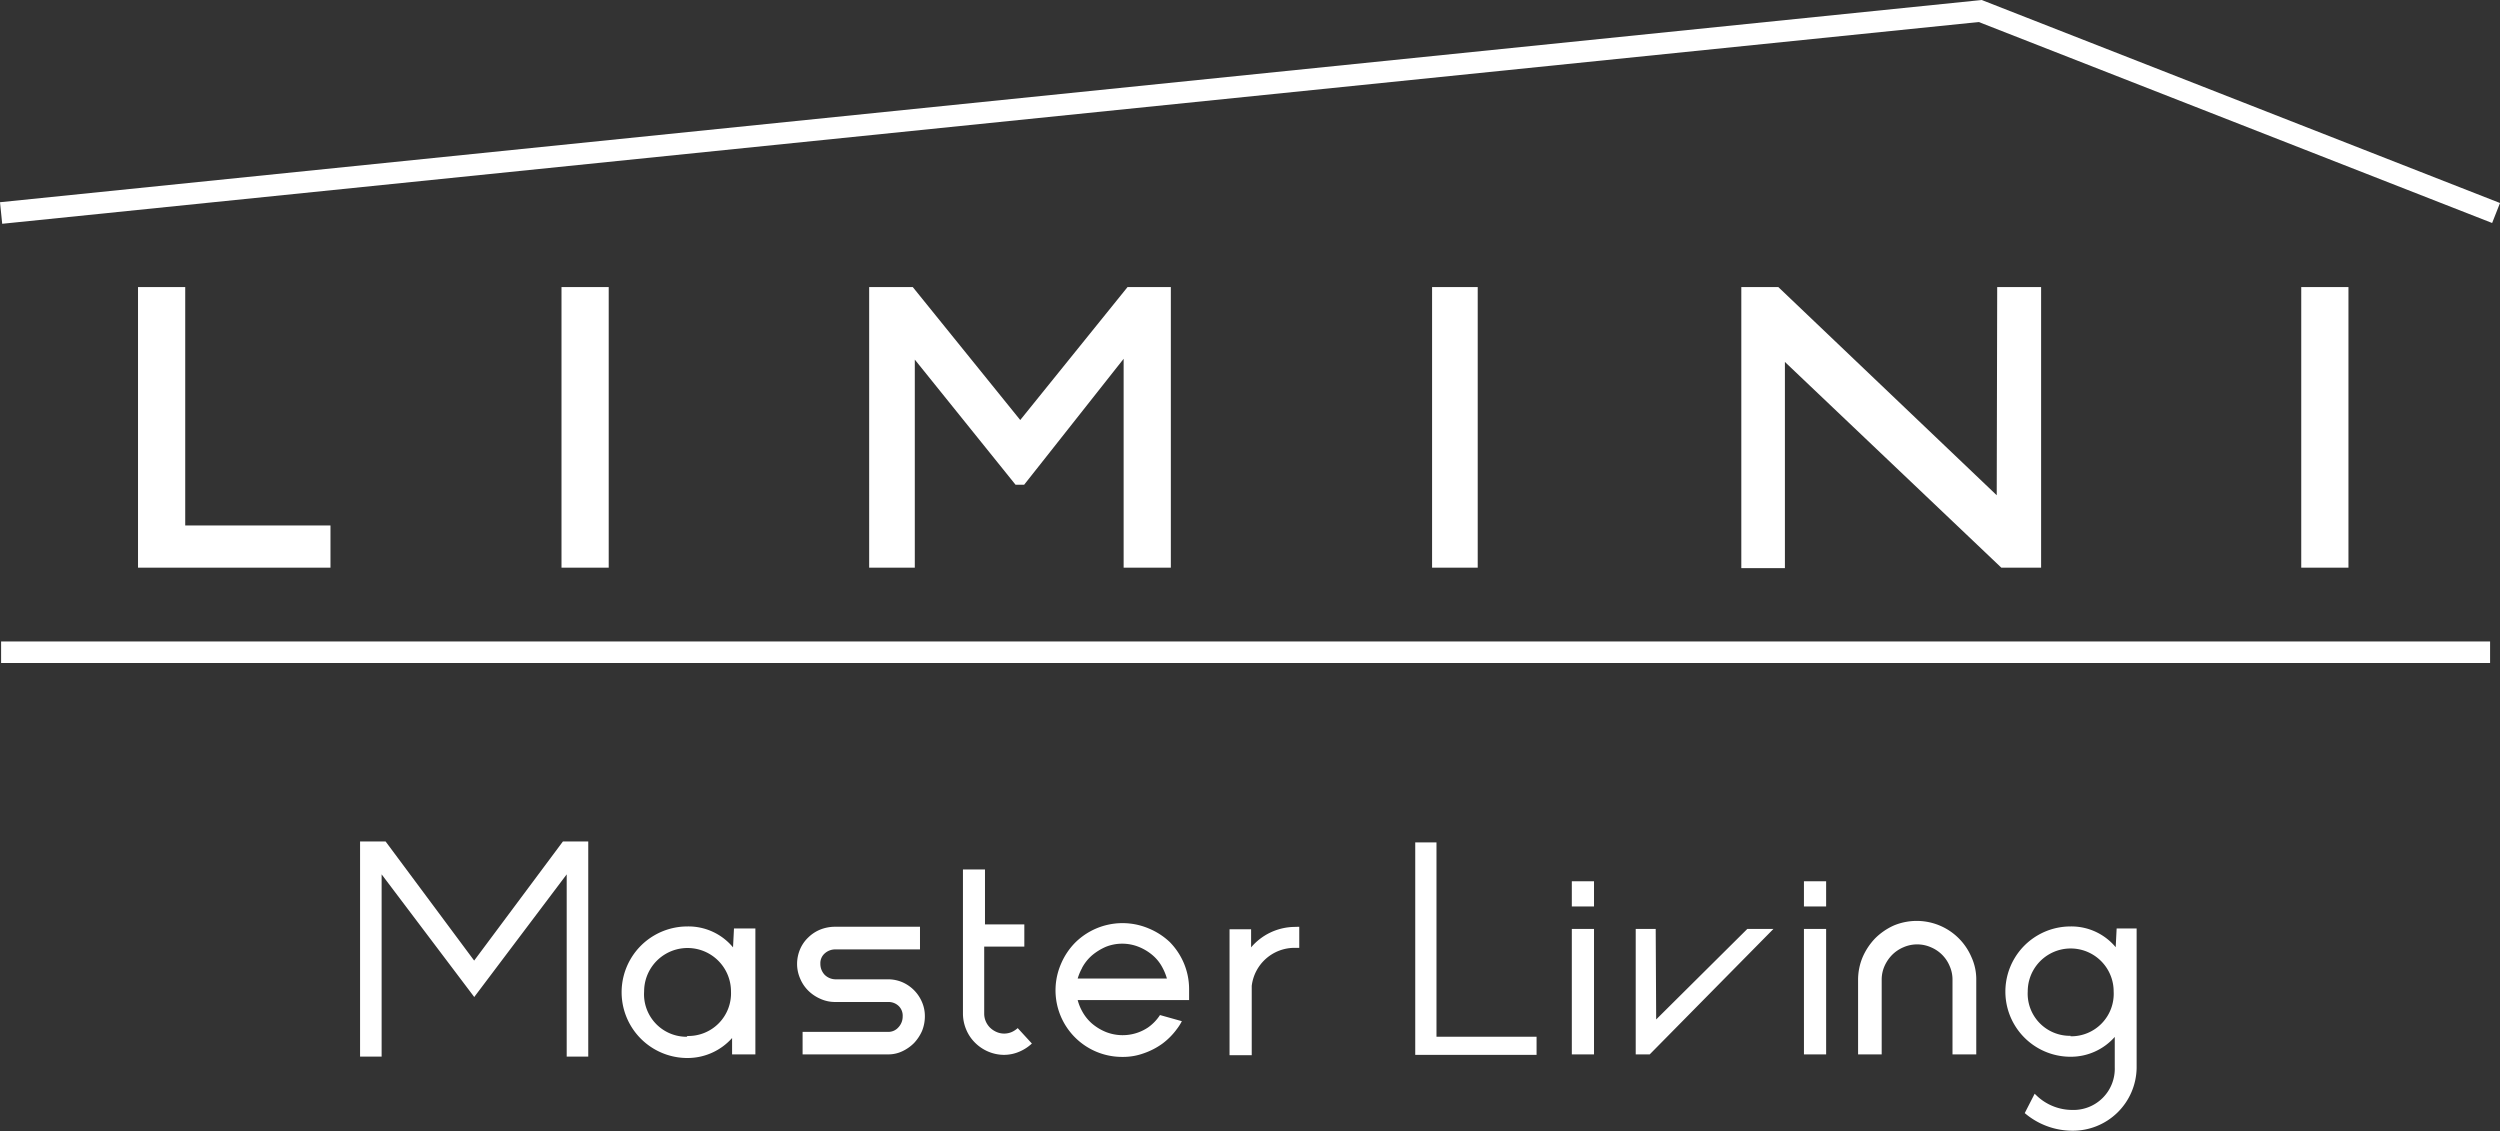 <svg xmlns="http://www.w3.org/2000/svg" width="158.86" height="71.88"><rect width="100%" height="100%" fill="#333333" stroke="none"/><path d="M.14 14.22 0 12.85 125.93 0l.15.06 32.78 12.84-.5 1.27L125.74 1.4.14 14.22zm8.63 4.02h3v15.15H21v2.68H8.77zm26.91 0h3v17.83h-3zm35.97 0h2.75v17.83h-3V22.8l-6.32 8h-.55l-6.4-7.95v13.22h-2.9V18.24H58l6.83 8.45zm19.35 0h2.9v17.83H91zm35.91 0h2.79v17.83h-2.53L113.42 23v13.1h-2.77V18.24H113l13.88 13.23zm19.32 0h3v17.83h-3zM.07 40.76h158.16v1.37H.07zm91.21 25.12V53.53h-1.35v13.5h7.71v-1.15h-6.36zM35.77 53.47l-5.64 7.57-5.62-7.56-.01-.01h-1.62v13.67h1.37V55.56l5.86 7.76.02.04 5.88-7.8v11.58h1.37V53.47h-1.61zm17.35 6.86h5.34v-1.44h-5.34a2.56 2.56 0 0 0-1 .18 2.35 2.35 0 0 0-.77.51 2.23 2.23 0 0 0-.51.74 2.4 2.4 0 0 0-.19.92 2.31 2.31 0 0 0 .19.93 2.35 2.35 0 0 0 .51.77 2.51 2.51 0 0 0 .76.52 2.25 2.25 0 0 0 1 .21h3.34a.93.93 0 0 1 .65.25.85.85 0 0 1 .26.66 1 1 0 0 1-.28.71.84.84 0 0 1-.63.28H51V67h5.42a2.06 2.06 0 0 0 .92-.2 2.6 2.6 0 0 0 .74-.52 2.72 2.72 0 0 0 .51-.77 2.48 2.48 0 0 0 .18-.93 2.23 2.23 0 0 0-.19-.92 2.39 2.39 0 0 0-1.25-1.25 2.31 2.31 0 0 0-.91-.18h-3.3a1 1 0 0 1-.71-.28 1 1 0 0 1-.28-.71.82.82 0 0 1 .27-.65 1 1 0 0 1 .72-.26zm72.15.48a3.78 3.78 0 0 0-4.93-2 4 4 0 0 0-1.19.82 4.05 4.05 0 0 0-.79 1.19 3.72 3.72 0 0 0-.29 1.45V67h1.5v-4.74a2.12 2.12 0 0 1 .18-.87 2.42 2.42 0 0 1 .49-.72 2.27 2.27 0 0 1 .72-.48 2.17 2.17 0 0 1 1.73 0 2.21 2.21 0 0 1 1.2 1.2 2.12 2.12 0 0 1 .18.87V67h1.51v-4.74a3.4 3.4 0 0 0-.31-1.45zM82.23 58.9a3.68 3.68 0 0 0-2.73 1.3v-1.15h-1.37v8h1.41v-4.4a2.74 2.74 0 0 1 2.7-2.42h.32v-1.34zm-35.59.1-.06 1.2a3.68 3.68 0 0 0-2.9-1.33 4.18 4.18 0 0 0 0 8.36 3.79 3.79 0 0 0 2.84-1.27V67H48v-8zm-3 6.88A2.7 2.7 0 0 1 40.93 63a2.76 2.76 0 1 1 5.52 0 2.71 2.71 0 0 1-2.77 2.83zm56.24-6.85h1.41V67h-1.41zm0-3.03h1.41v1.6h-1.41zm14.75 3.03h1.41V67h-1.41zm0-3.03h1.41v1.6h-1.41zm-9.8 11 7.86-7.97h-1.66l-5.79 5.75-.03-5.75h-1.27V67h.89zm-40.16-1.67a1.51 1.51 0 0 1-.36.24 1.21 1.21 0 0 1-1 0 1.41 1.41 0 0 1-.4-.27 1.28 1.28 0 0 1-.27-.4 1.24 1.24 0 0 1-.1-.47v-4.28h2.55v-1.41h-2.5v-3.49h-1.4v9.18a2.61 2.61 0 0 0 .21 1 2.53 2.53 0 0 0 .56.83 2.64 2.64 0 0 0 .83.56 2.58 2.58 0 0 0 1 .21 2.48 2.48 0 0 0 1-.21 2.7 2.7 0 0 0 .78-.51zm9.04-.83a2.85 2.85 0 0 1-.76.79 2.9 2.9 0 0 1-2.67.29 3.28 3.28 0 0 1-.88-.53 2.79 2.79 0 0 1-.64-.8 3.1 3.1 0 0 1-.28-.7h7.08v-.67a4.25 4.25 0 0 0-.33-1.67 4.31 4.31 0 0 0-.9-1.35A4.37 4.37 0 0 0 73 59a4.27 4.27 0 0 0-4.68.9 4.31 4.31 0 0 0-.9 1.35 4.23 4.23 0 0 0 3.92 5.91 3.82 3.82 0 0 0 1.34-.23 4.55 4.55 0 0 0 1.18-.61 4.36 4.36 0 0 0 .93-.94 3.12 3.12 0 0 0 .31-.49zm-4.95-3a2.79 2.79 0 0 1 .64-.8 3.59 3.59 0 0 1 .88-.54 2.82 2.82 0 0 1 2.06 0 3.18 3.18 0 0 1 .89.53 2.63 2.63 0 0 1 .64.8 3.44 3.44 0 0 1 .28.69h-5.67a3.44 3.44 0 0 1 .28-.67zM134.5 59l-.06 1.19a3.66 3.66 0 0 0-2.87-1.32 4.14 4.14 0 1 0 0 8.28 3.72 3.72 0 0 0 2.81-1.26v1.92a2.62 2.62 0 0 1-2.7 2.72 3.29 3.29 0 0 1-2.2-.85l-.19-.18-.63 1.23a4.67 4.67 0 0 0 3 1.12 4.05 4.05 0 0 0 4.11-4V59zm-2.93 6.82a2.68 2.68 0 0 1-2.72-2.82 2.73 2.73 0 1 1 5.46 0 2.7 2.7 0 0 1-2.74 2.85z" style="fill:#fff" data-name="レイヤー 2"/></svg>